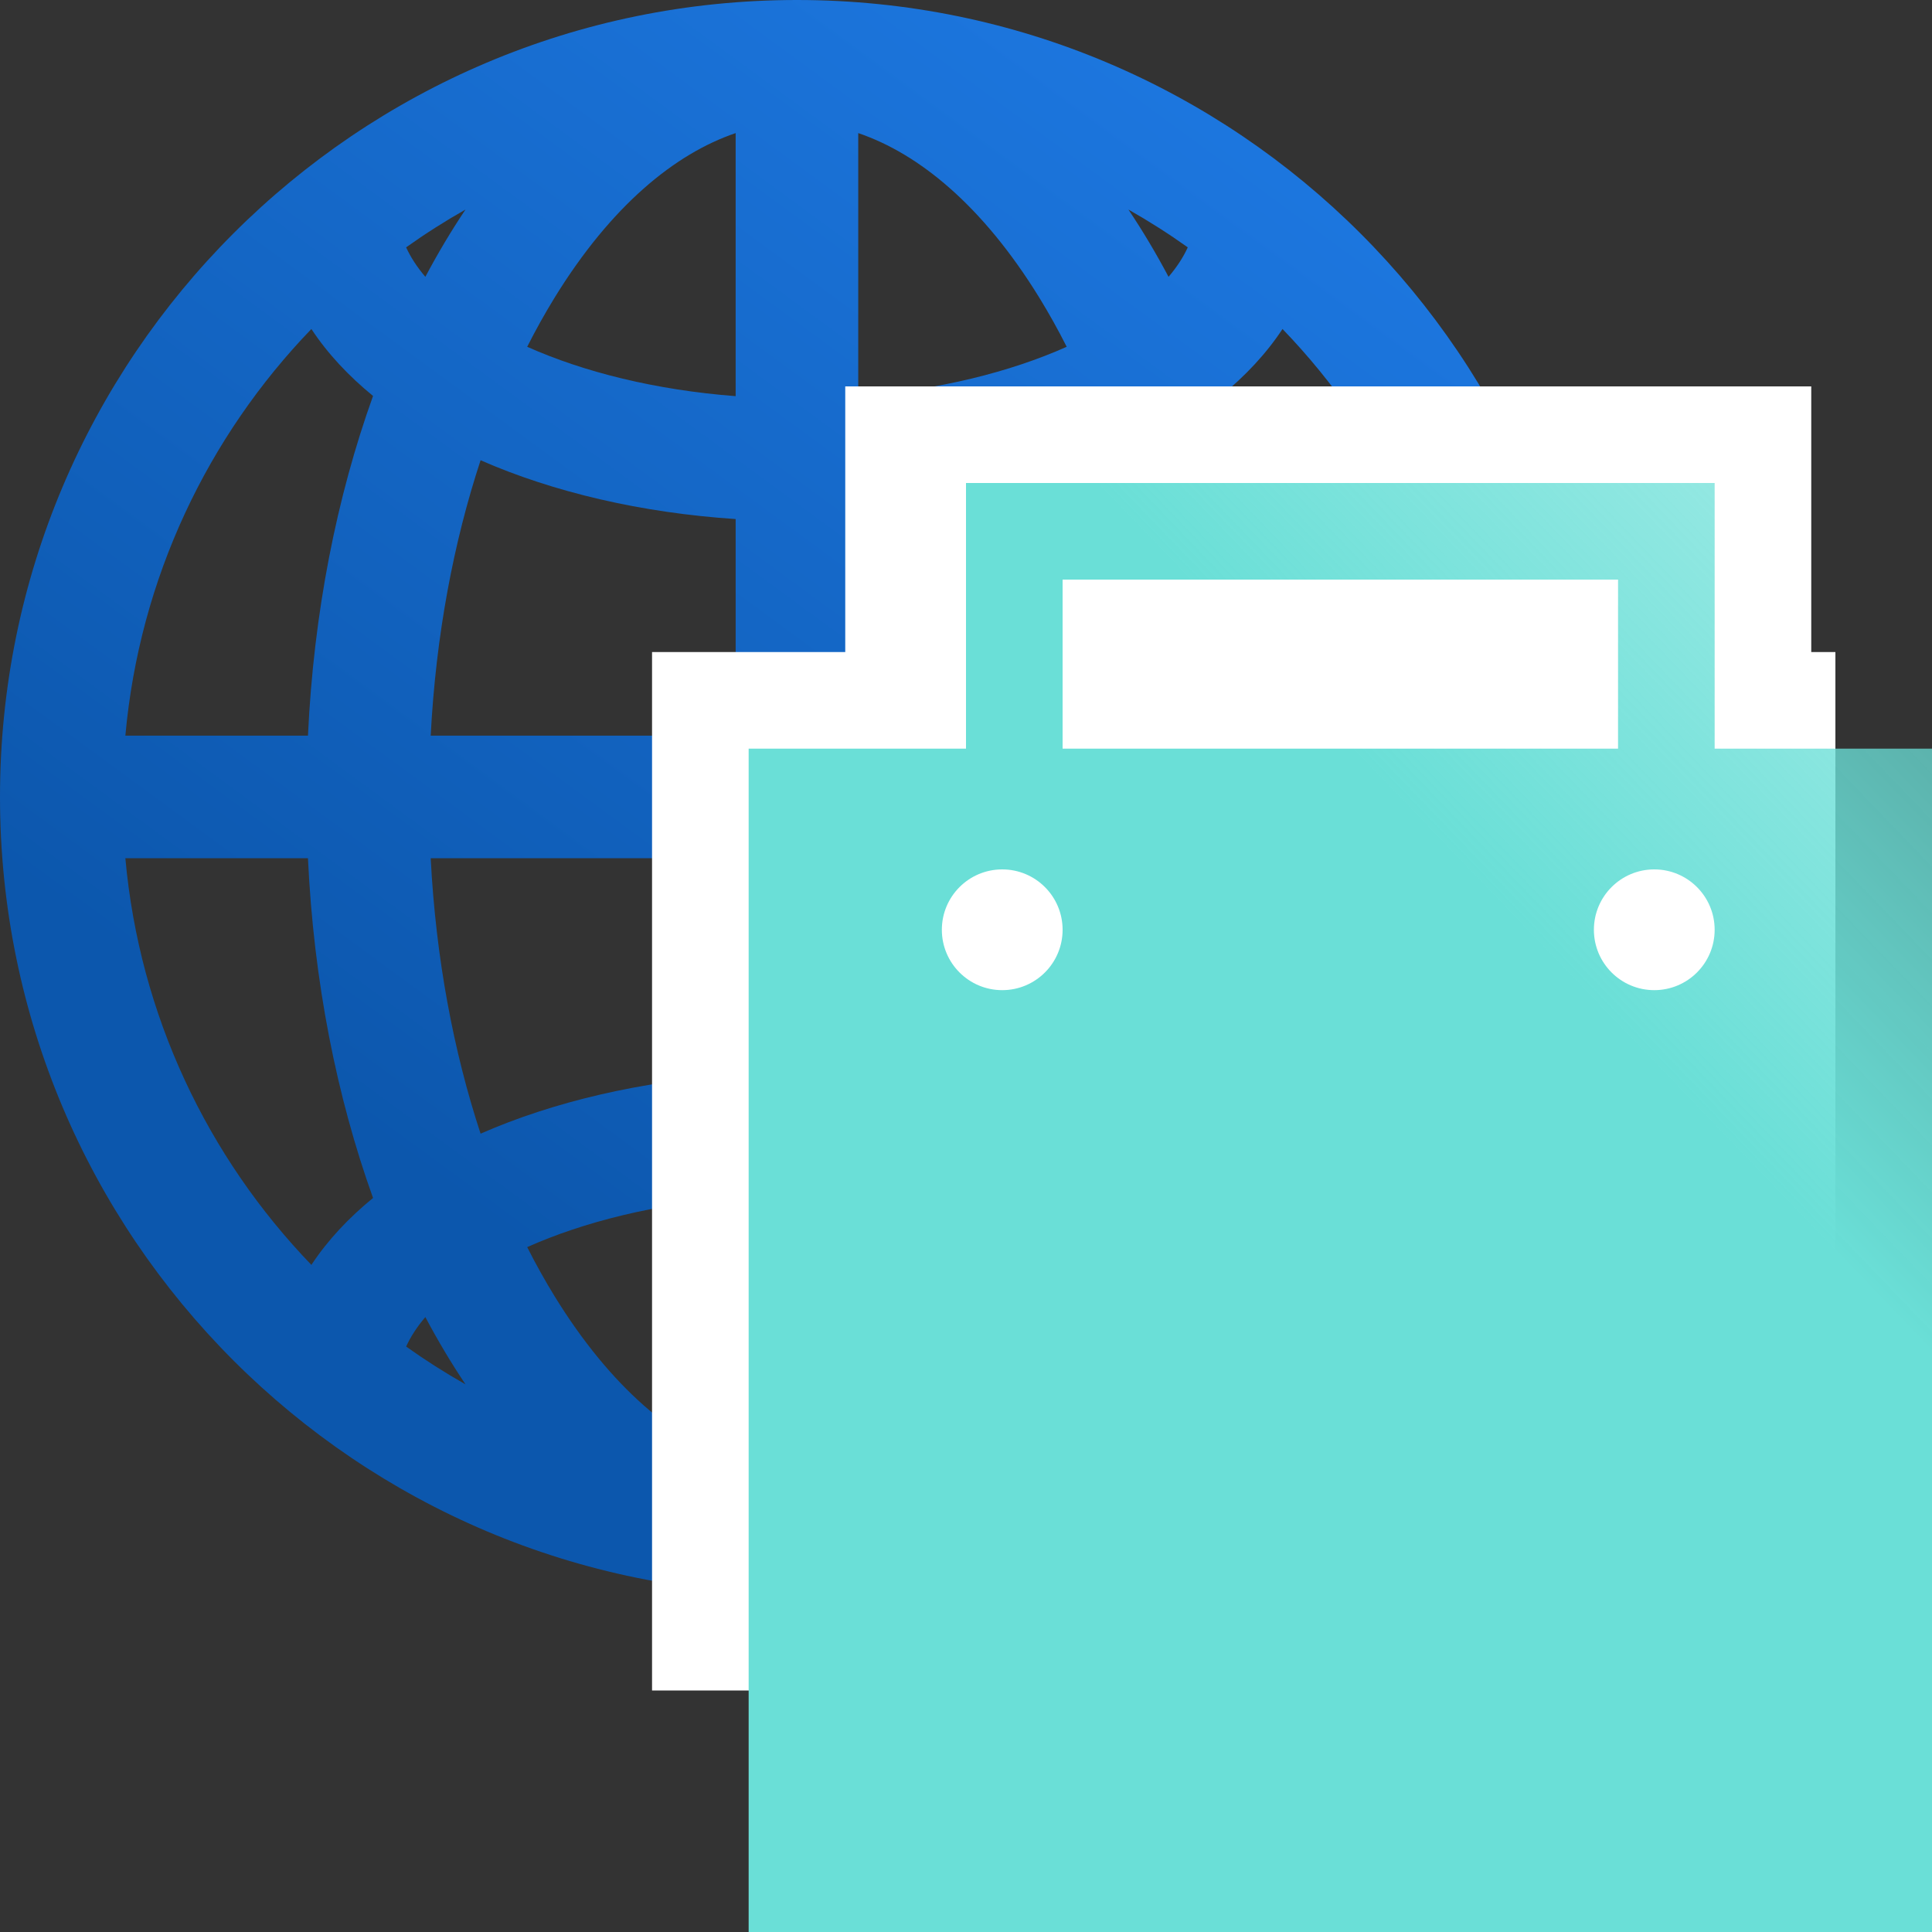 <?xml version="1.0" encoding="UTF-8"?> <svg xmlns="http://www.w3.org/2000/svg" width="80" height="80" viewBox="0 0 80 80" fill="none"><rect x="0" y="0" width="80" height="80" fill="#333333" stroke="none"/><path fill-rule="evenodd" clip-rule="evenodd" d="M33 0C51.225 0 66 14.775 66 33C66 51.225 51.225 66 33 66C14.775 66 0 51.225 0 33C0 14.775 14.775 0 33 0ZM60.809 35.538C60.222 42.055 57.396 47.926 53.106 52.377C52.429 51.348 51.554 50.423 50.553 49.605C52.057 45.416 53.01 40.639 53.248 35.538H60.809ZM60.809 30.462C60.222 23.945 57.396 18.074 53.106 13.623C52.429 14.652 51.554 15.577 50.553 16.395C52.057 20.584 53.01 25.361 53.248 30.462H60.809ZM48.166 30.462C47.951 26.3 47.214 22.444 46.1 19.058C43.082 20.381 39.45 21.234 35.538 21.493V30.462H48.166ZM35.538 35.538V44.507C39.45 44.766 43.082 45.619 46.1 46.943C47.214 43.556 47.951 39.7 48.166 35.538H35.538ZM30.462 35.538V44.507C26.55 44.766 22.918 45.619 19.9 46.943C18.786 43.556 18.049 39.7 17.834 35.538H30.462ZM30.462 30.462V21.493C26.55 21.234 22.918 20.381 19.9 19.058C18.786 22.444 18.049 26.3 17.834 30.462H30.462ZM12.752 30.462C12.99 25.361 13.943 20.584 15.447 16.395C14.446 15.577 13.571 14.652 12.894 13.623C8.604 18.074 5.778 23.945 5.191 30.462H12.752ZM5.191 35.538C5.778 42.055 8.604 47.926 12.894 52.377C13.571 51.348 14.446 50.423 15.447 49.605C13.943 45.416 12.99 40.639 12.752 35.538H5.191ZM44.17 14.36C41.828 15.404 38.864 16.149 35.538 16.404V5.511C38.048 6.364 40.689 8.513 43.036 12.326C43.431 12.969 43.81 13.647 44.17 14.36ZM30.462 16.404V5.511C27.952 6.364 25.311 8.513 22.964 12.326C22.569 12.969 22.19 13.647 21.83 14.36C24.172 15.404 27.136 16.149 30.462 16.404ZM30.462 60.489V49.596C27.136 49.851 24.172 50.596 21.83 51.64C22.19 52.353 22.569 53.031 22.964 53.674C25.311 57.487 27.952 59.636 30.462 60.489ZM35.538 49.596V60.489C38.048 59.636 40.689 57.487 43.036 53.674C43.431 53.031 43.81 52.353 44.17 51.64C41.828 50.596 38.864 49.851 35.538 49.596ZM48.387 11.463C48.742 11.047 49.004 10.637 49.183 10.242C48.393 9.679 47.573 9.157 46.725 8.677C47.312 9.552 47.867 10.482 48.387 11.463ZM46.725 57.323C47.573 56.843 48.393 56.321 49.183 55.758C49.004 55.363 48.742 54.953 48.387 54.537C47.867 55.518 47.312 56.448 46.725 57.323ZM17.613 54.537C18.133 55.518 18.688 56.448 19.275 57.323C18.427 56.843 17.607 56.321 16.817 55.758C16.997 55.363 17.258 54.953 17.613 54.537ZM17.613 11.463C17.258 11.047 16.997 10.637 16.817 10.242C17.607 9.679 18.427 9.157 19.275 8.677C18.688 9.552 18.133 10.482 17.613 11.463Z" fill="url(#paint0_linear_13_177)"></path><path d="M35 16H75V32H35V16Z" fill="white"></path><path d="M27 27H76V70H27V27Z" fill="white"></path><path fill-rule="evenodd" clip-rule="evenodd" d="M71 20H40V31H31V80H80V31H71V20ZM67 31V24H44V31H67Z" fill="url(#paint1_linear_13_177)"></path><path d="M44 38.5C44 39.881 42.881 41 41.5 41C40.119 41 39 39.881 39 38.5C39 37.119 40.119 36 41.5 36C42.881 36 44 37.119 44 38.5Z" fill="white"></path><path d="M71 38.5C71 39.881 69.881 41 68.5 41C67.119 41 66 39.881 66 38.5C66 37.119 67.119 36 68.5 36C69.881 36 71 37.119 71 38.5Z" fill="white"></path><defs><linearGradient id="paint0_linear_13_177" x1="56.513" y1="-5.304" x2="17.09" y2="48.436" gradientUnits="userSpaceOnUse"><stop stop-color="#207DE9"></stop><stop offset="1" stop-color="#0C57AD"></stop></linearGradient><linearGradient id="paint1_linear_13_177" x1="64.517" y1="40" x2="113.565" y2="-7.151" gradientUnits="userSpaceOnUse"><stop stop-color="#6ADFD7"></stop><stop offset="1" stop-color="#6ADFD7" stop-opacity="0"></stop></linearGradient></defs></svg> 